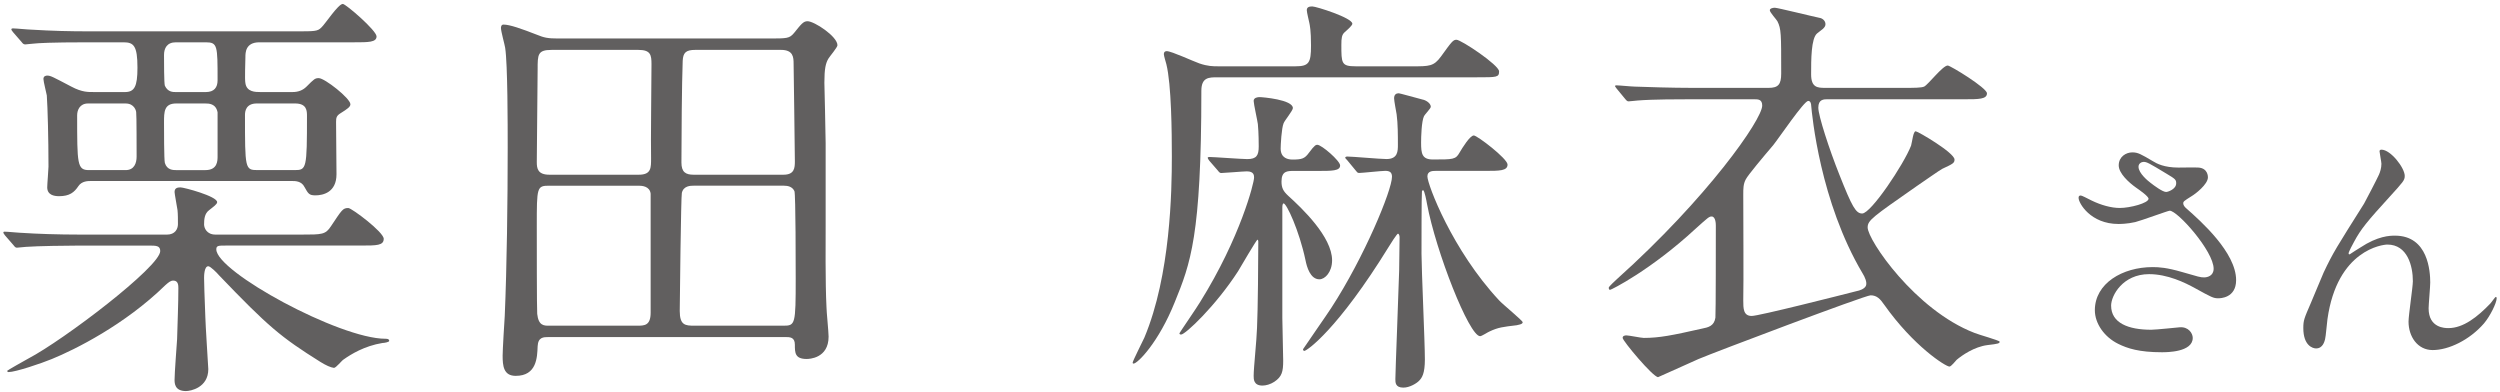 <?xml version="1.0" encoding="UTF-8"?><svg id="a" xmlns="http://www.w3.org/2000/svg" width="166" height="26" viewBox="0 0 166 26"><defs><style>.b{fill:#615f5f;}</style></defs><path class="b" d="m15.007,16.305c-.504,0-.644,0-.644.252,0,1.484,8.176,5.936,11.228,5.936.084,0,.252,0,.252.141,0,.084-.336.14-.448.14-1.204.196-2.1.756-2.576,1.092-.112.057-.504.561-.644.561-.224-.028-.532-.168-.896-.393-2.632-1.651-3.444-2.323-6.748-5.768-.112-.14-.56-.588-.7-.588-.28,0-.28.672-.28.784,0,.195.028,1.288.084,2.604,0,.309.196,3.416.196,3.444,0,1.231-1.176,1.456-1.484,1.456-.756,0-.756-.532-.756-.756,0-.42.14-2.269.168-2.688.028-1.063.084-2.352.084-3.388,0-.168,0-.504-.336-.504-.196,0-.336.14-.532.308-2.688,2.632-6.02,4.284-7.532,4.9-.672.279-2.408.868-2.884.868-.028,0-.084-.028-.084-.084,0-.028,1.148-.673,1.4-.812,2.352-1.232,8.764-6.104,8.764-7.14,0-.364-.28-.364-.756-.364h-4.62c-.784,0-2.772.028-3.528.084-.112,0-.504.056-.616.056-.084,0-.14-.056-.224-.168l-.56-.644c-.056-.084-.112-.141-.112-.196s.056-.056.084-.056c.196,0,1.036.084,1.232.084.812.056,2.268.111,3.864.111h5.684c.532,0,.728-.363.728-.699,0-.252,0-.672-.028-.924-.028-.196-.196-1.093-.196-1.204,0-.252.168-.309.392-.309s2.436.588,2.436.98c0,.14-.252.308-.532.532-.308.224-.336.615-.336.951,0,.225.168.672.756.672h5.712c1.372,0,1.596,0,1.96-.56.728-1.092.784-1.204,1.148-1.204.224,0,2.352,1.596,2.352,2.044s-.476.448-1.512.448h-8.96Zm-6.72-10.192c.644,0,.84-.363.84-1.624,0-1.455-.252-1.68-.924-1.68h-2.408c-2.464,0-3.276.056-3.528.084-.112,0-.504.056-.588.056-.112,0-.168-.056-.252-.168l-.56-.644c-.084-.112-.112-.14-.112-.196,0-.027.028-.056.112-.056.196,0,1.036.084,1.232.084,1.372.084,2.52.112,3.836.112h13.692c1.288,0,1.456,0,1.708-.252.252-.225,1.12-1.568,1.428-1.568.196,0,2.24,1.764,2.24,2.156s-.532.392-1.484.392h-6.3c-.924,0-.924.7-.924.98s-.056,1.483,0,1.735c.084.588.672.588.98.588h2.156c.364,0,.672-.111.924-.363.504-.504.56-.561.812-.561.392,0,2.1,1.344,2.1,1.736,0,.168-.196.308-.644.588-.28.168-.308.308-.308.588,0,.561.028,2.996.028,3.472,0,1.204-.896,1.4-1.4,1.4-.42,0-.476-.112-.728-.56-.196-.393-.616-.393-.812-.393H6.02c-.168,0-.588,0-.812.336-.28.42-.588.672-1.288.672-.336,0-.784-.084-.784-.588,0-.224.084-1.176.084-1.372,0-1.876-.056-3.92-.112-4.731-.028-.168-.224-.924-.224-1.092,0-.196.168-.225.252-.225.224,0,.364.084,1.596.729.728.392,1.176.363,1.456.363h2.1Zm-2.436.757c-.56,0-.728.447-.728.783,0,3.248,0,3.641.784,3.641h2.436c.56,0,.728-.448.728-.896,0-.308,0-2.855-.028-2.939,0-.084-.112-.588-.7-.588h-2.492Zm5.824-4.061c-.588,0-.784.393-.784.84,0,.393,0,1.904.056,2.044.196.42.532.42.728.42h1.988c.56,0,.784-.308.784-.783,0-2.296,0-2.521-.784-2.521h-1.988Zm.028,4.061c-.812,0-.812.56-.812,1.26,0,.42,0,2.52.056,2.688.14.477.56.477.756.477h1.932c.812,0,.812-.616.812-.924v-2.912c-.112-.588-.588-.588-.812-.588h-1.932Zm5.348,0c-.728,0-.784.531-.784.756,0,3.584,0,3.668.84,3.668h2.464c.784,0,.812-.112.812-3.584,0-.336,0-.84-.784-.84h-2.548Z"/><path class="b" d="m36.427,22.381c-.336,0-.7,0-.728.616-.028.728-.056,1.96-1.456,1.96-.812,0-.868-.673-.868-1.345,0-.392.112-2.212.14-2.632.14-3.248.196-7.672.196-11.172,0-1.484,0-5.544-.168-6.636-.028-.196-.28-1.092-.28-1.316,0-.084.028-.224.168-.224.42,0,1.204.28,2.212.672.476.196.728.252,1.4.252h13.972c1.26,0,1.4,0,1.708-.364.476-.588.616-.783.896-.783.448,0,1.988,1.008,1.988,1.596,0,.14-.504.728-.588.868-.196.308-.28.699-.28,1.624,0,.111.084,3.359.084,4.004v5.571c0,.7-.028,3.725.056,5.32,0,.28.14,1.652.14,1.96,0,1.456-1.316,1.484-1.456,1.484-.784,0-.784-.42-.784-.952,0-.504-.336-.504-.644-.504h-15.708Zm5.992-10.78c.84,0,.812-.476.812-1.12-.028-.896.028-5.235.028-6.216,0-.616-.056-.952-.868-.952h-5.768c-.924,0-.924.309-.924,1.288,0,.896-.056,5.18-.056,6.16,0,.42.056.84.84.84h5.936Zm-5.936.729c-.84,0-.84.084-.84,2.688,0,.952,0,5.572.028,5.824.084.784.448.784.784.784h5.852c.476,0,.896,0,.896-.868v-7.896c-.056-.504-.588-.531-.784-.531h-5.936Zm9.576,0c-.196,0-.672,0-.784.476-.056.168-.14,7.42-.14,7.84,0,.952.364.98.98.98h5.908c.784,0,.812-.084.812-3.137,0-.699,0-5.571-.084-5.796-.14-.308-.448-.363-.7-.363h-5.992Zm5.964-.729c.728,0,.756-.448.756-.896,0-.7-.084-6.328-.084-6.469,0-.447-.028-.924-.84-.924h-5.684c-.644,0-.812.196-.84.729-.056,1.483-.084,5.124-.084,6.748,0,.644.28.812.812.812h5.964Z"/><path class="b" d="m93.771,4.404c1.148,0,1.428,0,1.904-.644.728-1.008.812-1.12,1.036-1.12.308,0,2.828,1.68,2.828,2.1,0,.393-.141.393-1.456.393h-17.249c-.56,0-1.064,0-1.064.896,0,9.66-.728,11.48-1.764,14.028-1.064,2.66-2.464,4.088-2.744,4.088-.028,0-.056-.028-.056-.056,0-.112.672-1.429.784-1.681,1.736-4.144,1.82-9.743,1.82-12.012,0-1.596-.028-4.788-.364-6.132-.028-.112-.168-.56-.168-.672,0-.14.084-.196.196-.196.308,0,1.82.7,2.156.812.56.195.924.195,1.26.195h5.125c.896,0,1.036-.224,1.036-1.371,0-1.036-.084-1.372-.112-1.513-.027-.14-.168-.7-.168-.84,0-.196.141-.252.364-.252.252,0,2.66.756,2.66,1.148,0,.111-.252.336-.504.56-.196.168-.225.392-.225.84,0,1.232,0,1.428.952,1.428h3.752Zm-13.468,6.272q-.112-.14-.112-.196c0-.027.028-.056.112-.056.28,0,2.156.14,2.52.14.616,0,.756-.252.756-.84,0-.112,0-.896-.057-1.484-.027-.224-.279-1.344-.279-1.539,0-.225.279-.253.392-.253.196,0,2.212.169,2.212.729,0,.168-.56.84-.616,1.008-.14.336-.195,1.456-.195,1.68,0,.645.504.729.783.729.616,0,.812-.056,1.093-.448.392-.532.476-.532.56-.532.28,0,1.512,1.064,1.512,1.372,0,.364-.532.364-1.512.364h-1.568c-.42,0-.812,0-.812.7,0,.42.112.644.448.952.896.812,2.911,2.716,2.911,4.283,0,.784-.476,1.261-.84,1.261-.615,0-.84-.84-.924-1.261-.42-1.987-1.26-3.779-1.456-3.779-.084,0-.084.224-.084.308v7.309c0,.447.057,2.407.057,2.827,0,.729-.084,1.064-.589,1.4-.252.168-.56.252-.784.252-.588,0-.588-.42-.588-.644,0-.561.195-2.297.224-3.192.056-1.148.084-4.536.084-5.712,0-.084-.028-.14-.056-.14-.057,0-1.092,1.764-1.289,2.1-1.484,2.296-3.5,4.2-3.78,4.2-.028,0-.112,0-.112-.084,0-.028,1.176-1.736,1.372-2.072,2.688-4.312,3.584-7.924,3.584-8.26,0-.141,0-.42-.476-.42-.252,0-1.512.111-1.708.111-.084,0-.14-.056-.224-.168l-.56-.644Zm15.008.672c-.168,0-.532,0-.532.364,0,.532,1.652,4.899,4.761,8.231.224.252,1.567,1.345,1.567,1.456,0,.141-.308.168-.392.196-.924.112-1.232.14-1.82.42-.084.028-.504.308-.616.308-.728,0-2.939-5.628-3.527-8.792-.028-.168-.168-.896-.252-.896-.057,0-.084.028-.084.112-.028.195-.028,3.64-.028,4.115,0,1.009.224,5.88.224,7,0,.952-.195,1.232-.392,1.429-.168.168-.616.447-1.036.447-.532,0-.532-.336-.532-.56,0-.504.225-6.076.252-7.224,0-.112.028-1.876.028-2.212,0-.057-.028-.225-.112-.225-.056,0-.531.729-.588.84-3.416,5.544-5.46,6.944-5.628,6.944-.028,0-.084-.028-.084-.112.504-.756,1.456-2.1,1.876-2.744,2.185-3.359,4.032-7.812,4.032-8.708,0-.308-.168-.392-.448-.392-.252,0-1.54.14-1.736.14-.111,0-.14-.056-.252-.195l-.531-.645q-.141-.14-.141-.168c0-.056.084-.084.112-.084.364,0,2.212.168,2.632.168.756,0,.756-.532.756-.952,0-.615,0-1.399-.084-2.016-.027-.168-.168-.896-.168-1.064,0-.252.141-.336.309-.336.056,0,1.063.28,1.596.421.168.027.532.224.532.476,0,.112-.393.504-.448.616-.168.336-.196,1.372-.196,1.764,0,.729.057,1.12.784,1.12,1.344,0,1.512,0,1.764-.448.196-.336.7-1.147.952-1.147.225,0,2.24,1.54,2.24,1.932,0,.42-.532.42-1.512.42h-3.276Z"/><path class="b" d="m121.38,6.589c-.279,0-.644,0-.644.56,0,.532.728,2.772,1.399,4.452.841,2.128,1.093,2.576,1.513,2.576.588,0,2.771-3.276,3.248-4.508.084-.309.14-.952.308-.952.14,0,2.576,1.428,2.576,1.876,0,.224-.084.28-.812.616-.084.027-1.483,1.008-1.735,1.176-2.884,2.016-3.221,2.24-3.221,2.716,0,.84,3.164,5.488,7.084,7,.252.112,1.681.504,1.681.588,0,.112-.084.141-.812.225-.868.111-1.68.672-2.044.979-.056.056-.364.448-.476.448-.252,0-2.38-1.344-4.34-4.116-.252-.364-.477-.616-.896-.616-.364,0-10.443,3.809-11.424,4.229-.392.168-2.66,1.204-2.688,1.204-.337,0-2.353-2.408-2.353-2.604,0-.14.14-.168.252-.168.168,0,.98.168,1.148.168,1.036,0,1.876-.168,3.863-.616.42-.084.812-.168.896-.728.028-.28.028-5.208.028-6.104,0-.084,0-.615-.28-.615-.168,0-.252.084-1.064.812-2.968,2.744-5.6,4.061-5.684,4.061-.056,0-.084-.085-.084-.141,0-.084.448-.476.56-.588,5.992-5.376,9.632-10.584,9.632-11.508,0-.42-.279-.42-.531-.42h-4.2c-.672,0-2.576,0-3.556.084-.084,0-.477.056-.589.056-.084,0-.14-.056-.252-.196l-.531-.644c-.057-.084-.112-.14-.112-.168,0-.056.056-.056.084-.056.196,0,1.036.084,1.232.084.812.027,2.407.084,3.863.084h5.013c.644,0,.84-.225.84-.952,0-2.66,0-2.968-.252-3.472-.057-.112-.504-.589-.504-.729,0-.112.168-.168.336-.168s2.548.588,2.968.672c.196.028.392.196.392.42,0,.141-.084.225-.168.309-.056.056-.336.252-.392.308-.393.336-.393,1.736-.393,2.716,0,.868.42.896.925.896h5.235c.672,0,1.148,0,1.344-.084.28-.141,1.232-1.4,1.568-1.4.168,0,2.604,1.484,2.604,1.848,0,.393-.561.393-1.484.393h-9.072Zm2.296,11.563c-2.827-4.76-3.359-10.527-3.416-11.172,0-.056-.027-.279-.195-.279-.28,0-1.96,2.491-2.324,2.939-.645.756-1.68,1.988-1.82,2.268-.168.309-.168.616-.168,1.009,0,1.12.028,6.02,0,7.027,0,.532,0,1.036.561,1.036.476,0,5.88-1.372,6.972-1.651.168-.028.532-.141.616-.364.084-.225-.084-.588-.225-.812Z"/><path class="b" d="m140.664,14.872c-1.854,0-2.646-1.387-2.646-1.729,0-.09.018-.162.144-.162.072,0,.379.162.738.342.595.288,1.278.486,1.854.486.685,0,1.909-.324,1.909-.612,0-.162-.595-.576-.828-.738-.486-.342-1.152-.954-1.152-1.477,0-.576.485-.864.899-.864.379,0,.559.108,1.387.595.234.144.721.414,1.692.414.217,0,1.135-.018,1.333,0,.612.054.612.594.612.648,0,.468-.847,1.116-1.099,1.26-.486.307-.54.343-.54.469s.107.252.216.342c.937.828,3.295,2.917,3.295,4.754,0,1.206-1.08,1.206-1.188,1.206-.324,0-.45-.072-1.53-.666-.685-.379-1.837-.937-3.061-.937-1.747,0-2.521,1.422-2.521,2.089,0,1.152,1.135,1.603,2.665,1.603.307,0,1.837-.162,1.873-.162.594-.055.882.396.882.702,0,.954-1.729.954-2.053.954-1.494,0-2.286-.252-2.898-.559-.919-.45-1.549-1.35-1.549-2.232,0-1.782,1.837-2.863,3.835-2.863.433,0,.954.036,1.945.324,1.116.324,1.224.36,1.476.36.198,0,.631-.09.631-.576,0-1.17-2.396-3.853-2.917-3.853-.108,0-1.909.666-2.287.756-.54.126-1.044.126-1.116.126Zm3.169-2.125c.108,0,.666-.18.666-.576,0-.233-.054-.288-.63-.63-1.188-.721-1.332-.792-1.53-.792-.126,0-.342.09-.342.324,0,.432.647.954.792,1.062.252.198.81.612,1.044.612Z"/><path class="b" d="m159.674,11.686c0,.287-.108.396-.99,1.368-1.495,1.639-1.927,2.16-2.377,3.007-.072.126-.36.666-.36.756,0,.055.019.072.072.072.198-.145.54-.342.702-.45,1.17-.774,1.963-.792,2.305-.792,2.215,0,2.341,2.395,2.341,3.114,0,.271-.108,1.459-.108,1.711,0,1.314,1.099,1.314,1.314,1.314.99,0,1.927-.738,2.791-1.639.072-.072.306-.432.36-.432.036,0,.054.036.054.09,0,.306-.432,1.188-.847,1.675-.954,1.098-2.34,1.764-3.402,1.764-1.009,0-1.603-.9-1.603-1.891,0-.414.288-2.305.288-2.683,0-1.008-.36-2.431-1.692-2.431-.307,0-3.331.342-3.979,4.951-.036.217-.108,1.171-.162,1.351-.036.126-.144.595-.594.595-.217,0-.847-.181-.847-1.351,0-.522.054-.63.504-1.675.145-.324.721-1.746.847-2.017.63-1.332.846-1.656,2.683-4.573.09-.162.847-1.603.99-1.927.072-.162.162-.432.162-.72,0-.108-.126-.757-.126-.828,0-.055.036-.108.126-.108.612,0,1.549,1.206,1.549,1.747Z"/></svg>